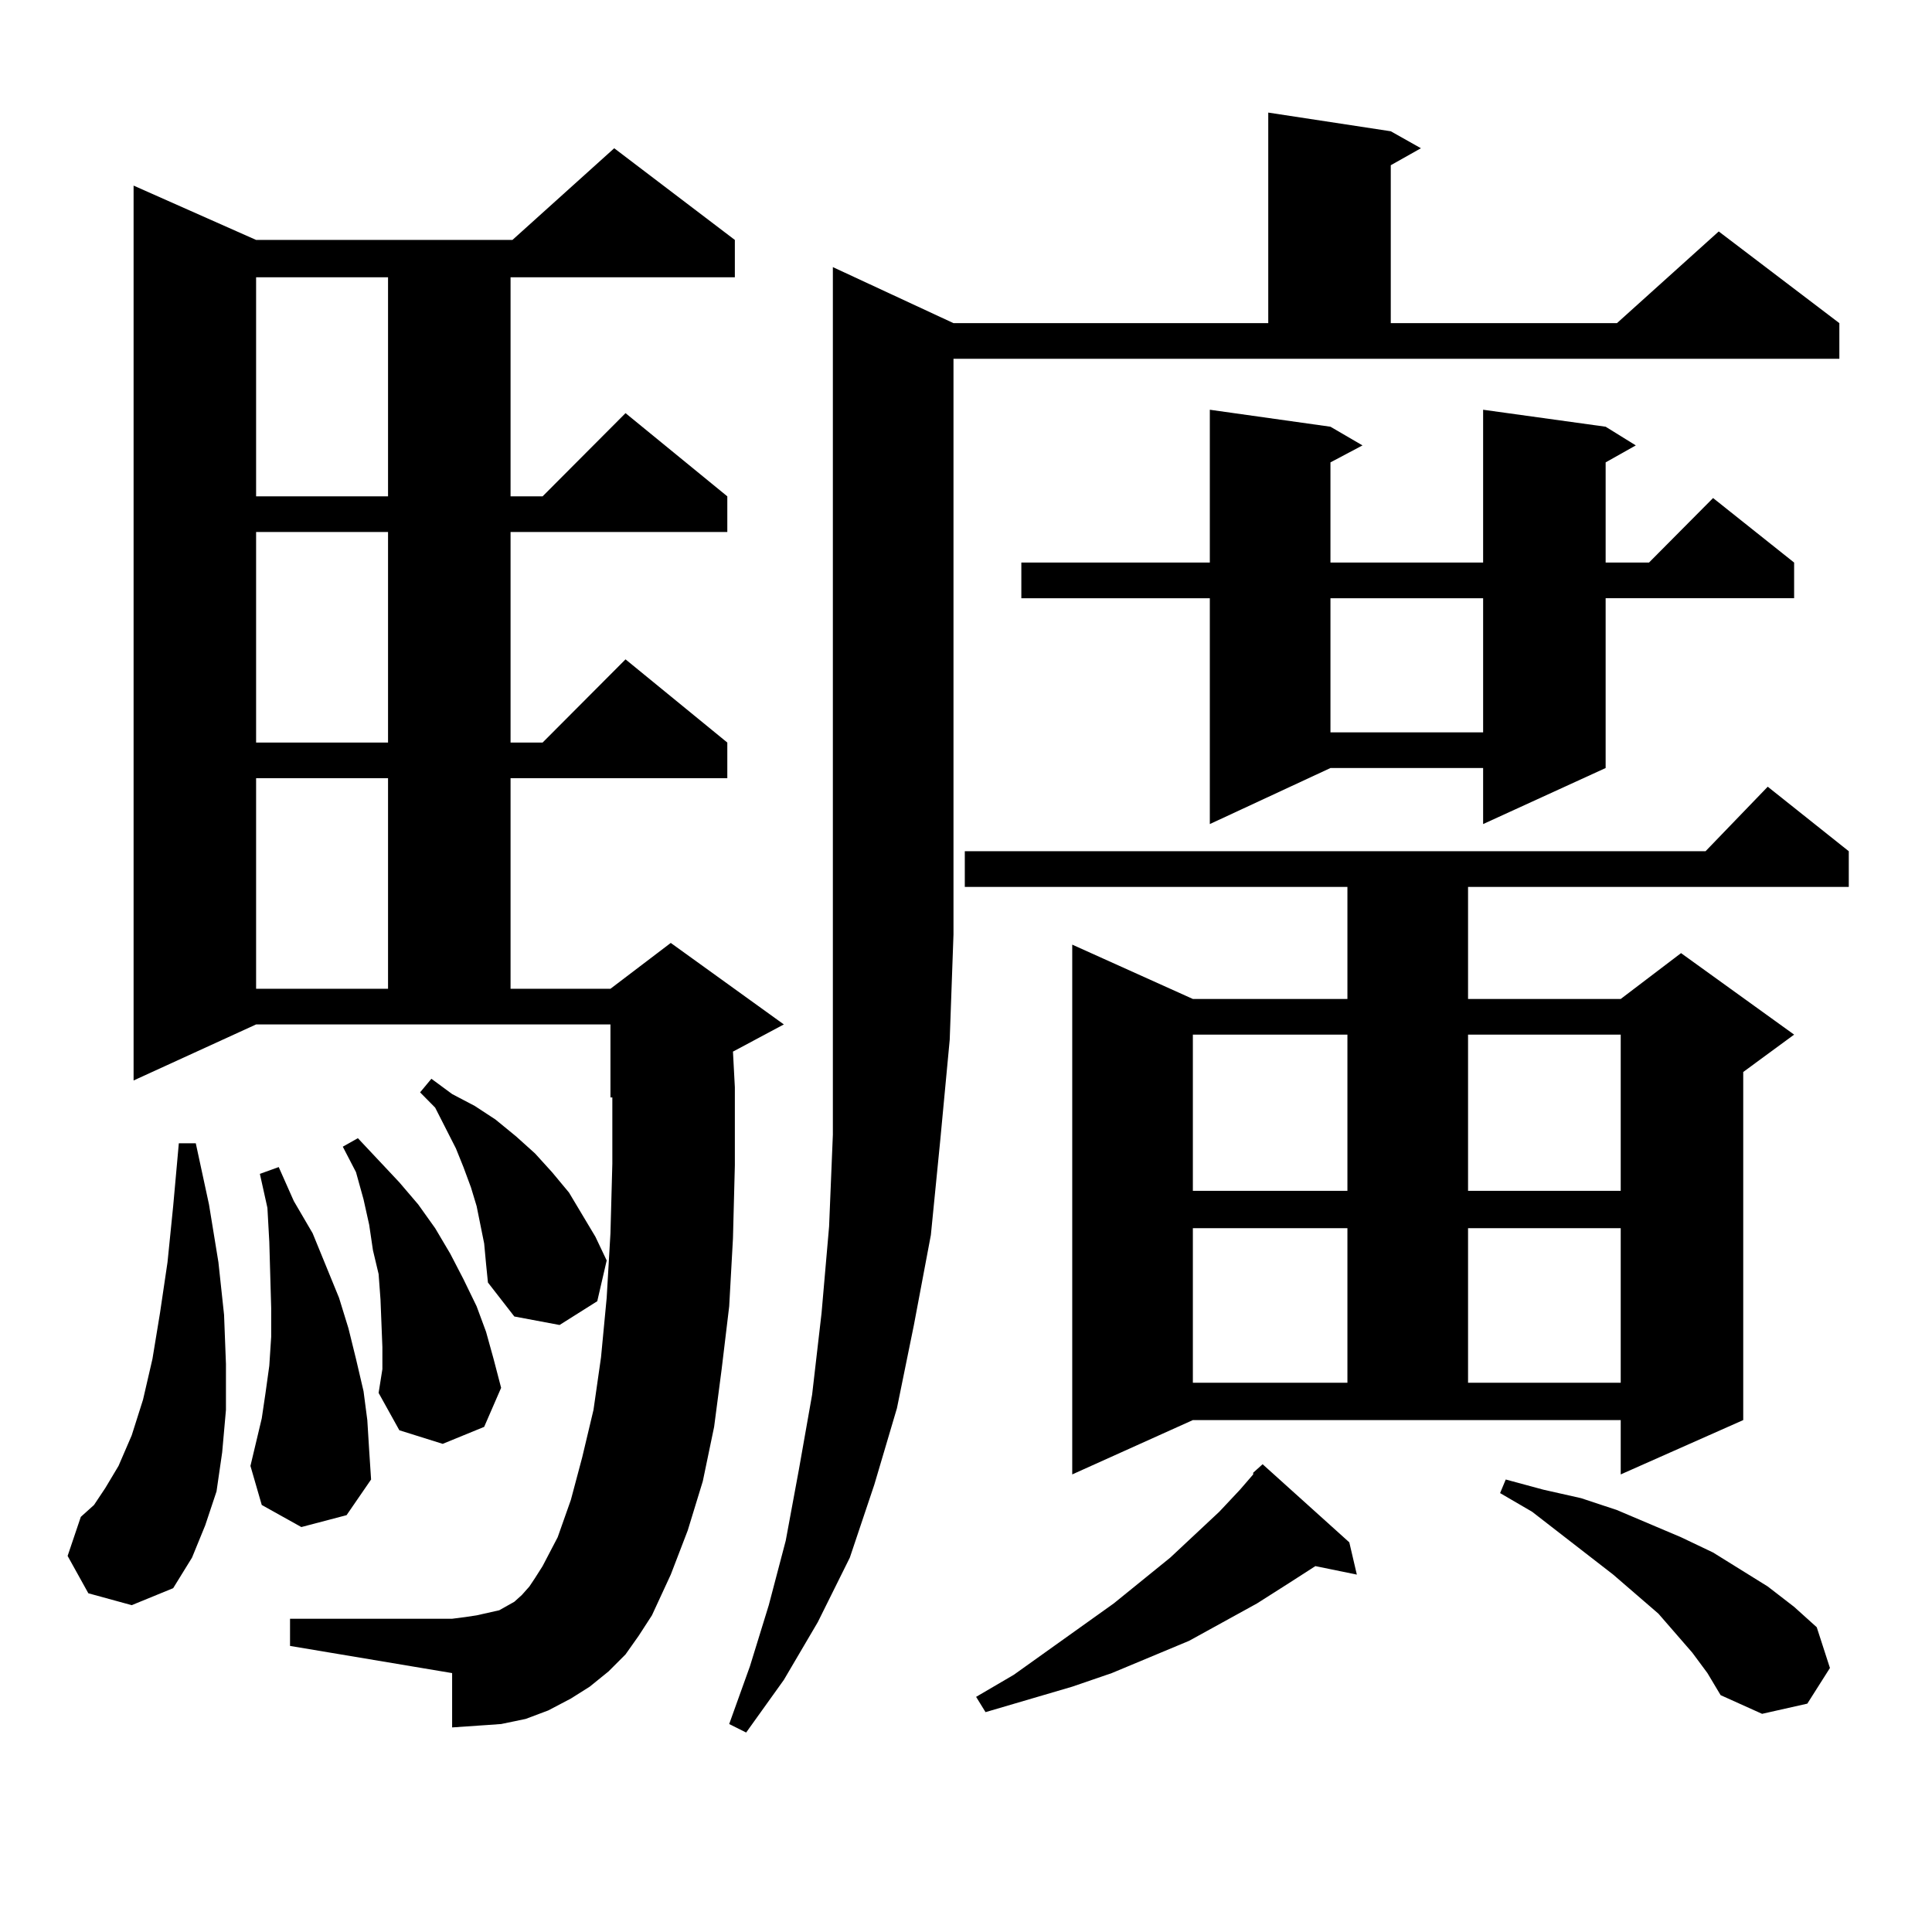 <?xml version="1.0" encoding="utf-8"?>
<!-- Generator: Adobe Illustrator 16.0.0, SVG Export Plug-In . SVG Version: 6.00 Build 0)  -->
<!DOCTYPE svg PUBLIC "-//W3C//DTD SVG 1.1//EN" "http://www.w3.org/Graphics/SVG/1.1/DTD/svg11.dtd">
<svg version="1.1" id="图层_1" xmlns="http://www.w3.org/2000/svg" xmlns:xlink="http://www.w3.org/1999/xlink" x="0px" y="0px"
	 width="1000px" height="1000px" viewBox="0 0 1000 1000" enable-background="new 0 0 1000 1000" xml:space="preserve">
<path d="M45.73,824.68l-10.731-19.336l6.829-20.215l6.829-6.152l5.854-8.789l6.829-11.426l6.829-15.82l5.854-18.457l4.878-21.094
	l3.902-23.73l3.902-26.367l2.927-29.004l2.927-32.52h8.78l6.829,31.641l4.878,29.883l2.927,27.246l0.976,25.488v23.73l-1.951,21.973
	l-2.927,20.215l-5.854,17.578l-6.829,16.699l-9.756,15.82l-21.463,8.789L45.73,824.68z M323.772,856.32l-8.78,8.789l-9.756,7.91
	l-9.756,6.152l-11.707,6.152l-11.707,4.395l-12.683,2.637l-12.683,0.879l-12.683,0.879v-28.125l-83.9-14.063v-14.063h83.9
	l6.829-0.879l5.854-0.879l11.707-2.637l7.805-4.395l3.902-3.516l3.902-4.395l2.927-4.395l3.902-6.152l7.805-14.941l6.829-19.336
	l5.854-21.973l5.854-24.609l3.902-27.246l2.927-30.762l1.951-33.398l0.976-36.035v-34.277h-0.976v-37.793h-183.41L69.145,559.25
	V96.066l63.413,28.125h132.68l52.682-47.461l62.438,47.461v19.336H264.262v113.379h16.585l42.926-43.066l52.682,43.066v18.457
	H264.262v108.984h16.585l42.926-43.066l52.682,43.066v18.457H264.262v108.984h51.706l31.219-23.73l58.535,42.188l-26.341,14.063
	l0.976,18.457v40.43l-0.976,37.793l-1.951,35.156l-3.902,32.52l-3.902,29.883l-5.854,28.125l-7.805,25.488l-8.78,22.852
	l-9.756,21.094l-6.829,10.547L323.772,856.32z M155.972,790.402l-20.487-11.426l-5.854-20.215l5.854-24.609l1.951-13.184
	l1.951-14.063l0.976-14.941v-14.941l-0.976-34.277l-0.976-17.578l-3.902-17.578l9.756-3.516l7.805,17.578l9.756,16.699l6.829,16.699
	l6.829,16.699l4.878,15.82l3.902,15.82l3.902,16.699l1.951,14.941l0.976,15.82l0.976,14.941l-12.683,18.457L155.972,790.402z
	 M132.558,143.527v113.379h68.291V143.527H132.558z M132.558,275.363v108.984h68.291V275.363H132.558z M132.558,402.805v108.984
	h68.291V402.805H132.558z M197.922,697.238l-0.976-24.609l-0.976-13.184l-2.927-12.305l-1.951-13.184l-2.927-13.184l-3.902-14.063
	l-6.829-13.184l7.805-4.395l10.731,11.426l10.731,11.426l9.756,11.426l8.78,12.305l7.805,13.184l6.829,13.184l6.829,14.063
	l4.878,13.184l3.902,14.063l3.902,14.941l-8.78,20.215l-21.463,8.789l-22.438-7.031l-10.731-19.336l1.951-12.305V697.238z
	 M250.604,643.625l-1.951-9.668l-1.951-9.668l-2.927-9.668l-3.902-10.547l-3.902-9.668l-10.731-21.094l-7.805-7.91l5.854-7.031
	l10.731,7.91l11.707,6.152l10.731,7.031l10.731,8.789l9.756,8.789l8.78,9.668l8.78,10.547l6.829,11.426l6.829,11.426l5.854,12.305
	l-4.878,21.094l-19.512,12.305l-23.414-4.395l-13.658-17.578l-0.976-9.668L250.604,643.625z M493.524,167.258h162.923V58.273
	l63.413,9.668l15.609,8.789L719.86,85.52v81.738h117.07l52.682-47.461l62.438,47.461v18.457H493.524v297.949l-1.951,54.492
	l-4.878,51.855l-4.878,49.219l-8.78,46.582l-8.78,43.066L452.55,768.43l-12.683,37.793l-16.585,33.398l-17.561,29.883L386.21,896.75
	l-8.78-4.395l10.731-29.883l9.756-31.641l8.78-33.398l6.829-36.914l6.829-38.672l4.878-42.188l3.902-44.824l1.951-47.461v-50.977
	v-52.734v-345.41L493.524,167.258z M554.986,763.156V488.938l62.438,28.125h79.998v-58.008H499.378v-18.457h383.405l32.194-33.398
	l41.95,33.398v18.457H759.859v58.008h79.022l31.219-23.73l58.535,42.188l-26.341,19.336v180.176l-63.413,28.125v-28.125H617.424
	L554.986,763.156z M698.397,798.313l3.902,16.699l-21.463-4.395l-13.658,8.789l-16.585,10.547l-35.121,19.336l-39.999,16.699
	l-20.487,7.031l-44.877,13.184l-4.878-7.91l19.512-11.426l51.706-36.914l29.268-23.73l25.365-23.73l10.731-11.426l6.829-7.91v-0.879
	l4.878-4.395L698.397,798.313z M831.077,220.871l15.609,9.668l-15.609,8.789v51.855h22.438l33.17-33.398l41.95,33.398v18.457
	h-97.559v87.891l-63.413,29.004v-29.004h-79.022l-62.438,29.004V309.641h-97.559v-18.457h97.559v-79.102l62.438,8.789l16.585,9.668
	l-16.585,8.789v51.855h79.022v-79.102L831.077,220.871z M617.424,535.52v80.859h79.998V535.52H617.424z M617.424,635.715v79.98
	h79.998v-79.98H617.424z M688.642,309.641v69.434h79.022v-69.434H688.642z M759.859,535.52v80.859h79.022V535.52H759.859z
	 M759.859,635.715v79.98h79.022v-79.98H759.859z M875.954,855.441l-17.561-20.215l-23.414-20.215l-41.95-32.52l-16.585-9.668
	l2.927-7.031l19.512,5.273l19.512,4.395l18.536,6.152l33.17,14.063l16.585,7.91l28.292,17.578l13.658,10.547l11.707,10.547
	l6.829,21.094l-11.707,18.457l-23.414,5.273l-21.463-9.668l-6.829-11.426L875.954,855.441z"/>
</svg>
